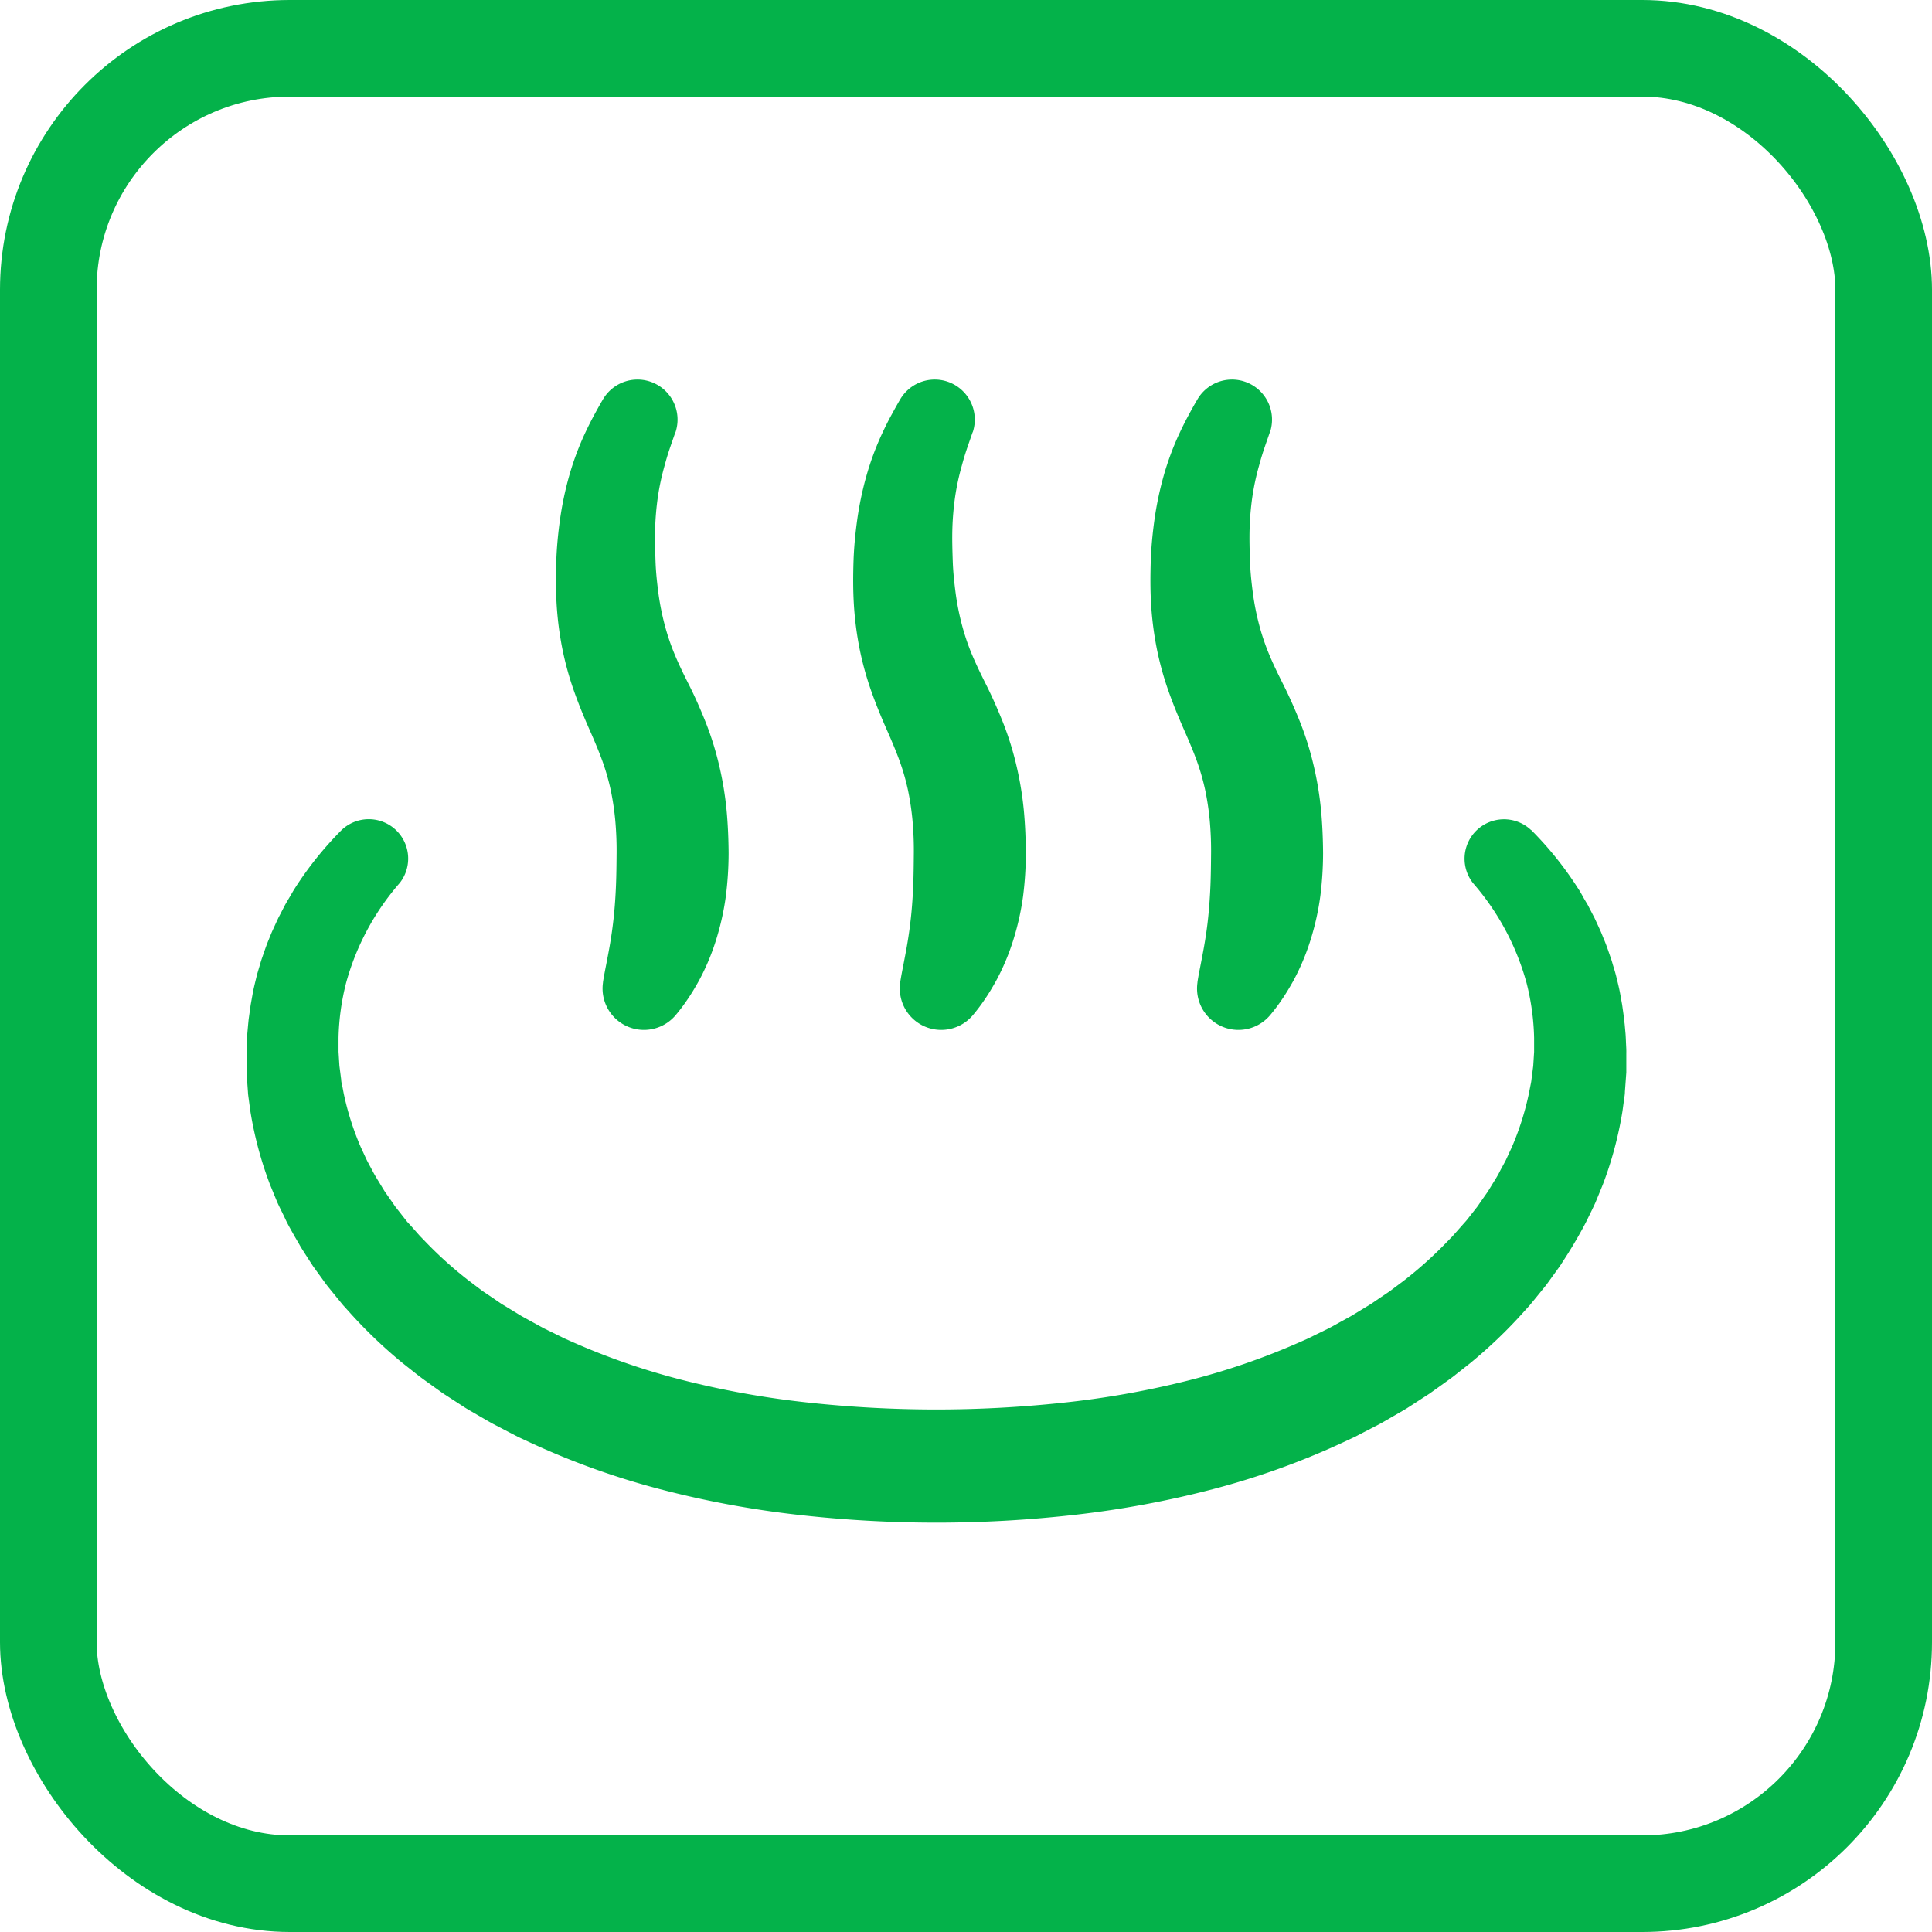 <svg id="温泉マークのアイコン素材_1" data-name="温泉マークのアイコン素材 1" xmlns="http://www.w3.org/2000/svg" width="40" height="40" viewBox="0 0 40 40">
  <g id="長方形_90" data-name="長方形 90" fill="none" stroke="#04b24a" stroke-width="2">
    <rect width="40" height="40" rx="6" stroke="none"/>
    <rect x="1" y="1" width="38" height="38" rx="5" fill="none"/>
  </g>
  <g id="グループ_2364" data-name="グループ 2364" transform="translate(5.1 7.851)">
    <g id="グループ_2416" data-name="グループ 2416" transform="translate(6.406)">
      <g id="グループ_2415" data-name="グループ 2415">
        <g id="グループ_2414" data-name="グループ 2414">
          <path id="パス_5995" data-name="パス 5995" d="M505.076,466.084c-.042.123-.085.242-.123.356s-.071.225-.1.334a5.08,5.08,0,0,0-.138.641,5.838,5.838,0,0,0-.057.656c-.007.225,0,.455.008.687s.034.461.063.681a5.39,5.39,0,0,0,.127.631,4.665,4.665,0,0,0,.2.595c.082.2.182.408.3.641s.237.5.35.784a6.405,6.405,0,0,1,.28.9,6.913,6.913,0,0,1,.151.917c.028.3.04.6.042.89a7.156,7.156,0,0,1-.057.888,5.472,5.472,0,0,1-.2.9,4.738,4.738,0,0,1-.361.858c-.074.132-.15.26-.231.378a3.776,3.776,0,0,1-.252.334.857.857,0,0,1-1.5-.677v-.009c.02-.133.046-.26.069-.379s.045-.234.065-.345c.039-.221.068-.428.09-.638s.036-.421.045-.639.011-.444.013-.673-.008-.454-.027-.672a5.644,5.644,0,0,0-.093-.626,4.691,4.691,0,0,0-.171-.6c-.072-.2-.162-.414-.267-.652s-.218-.507-.32-.795a6.45,6.45,0,0,1-.248-.9,6.864,6.864,0,0,1-.116-.912c-.018-.3-.016-.592-.007-.881s.037-.579.078-.874a6.844,6.844,0,0,1,.186-.887,5.918,5.918,0,0,1,.313-.855c.062-.134.127-.266.193-.389s.132-.242.2-.357a.829.829,0,0,1,1.5.682Z" transform="translate(-502.6 -464.983)" fill="#04b24a"/>
        </g>
      </g>
    </g>
    <g id="グループ_2419" data-name="グループ 2419" transform="translate(12.561)">
      <g id="グループ_2418" data-name="グループ 2418">
        <g id="グループ_2417" data-name="グループ 2417">
          <path id="パス_5996" data-name="パス 5996" d="M690.356,466.084c-.042.123-.085.242-.123.356s-.071.225-.1.334a5.1,5.1,0,0,0-.138.641,5.86,5.86,0,0,0-.057.656c-.007.225,0,.455.008.687s.034.461.063.681a5.415,5.415,0,0,0,.127.631,4.688,4.688,0,0,0,.2.595c.083.2.183.408.3.641s.237.5.35.784a6.393,6.393,0,0,1,.28.9,6.913,6.913,0,0,1,.151.917c.028.3.04.6.042.89a7.168,7.168,0,0,1-.057.888,5.466,5.466,0,0,1-.2.9,4.737,4.737,0,0,1-.361.858c-.074.132-.15.26-.231.378a3.789,3.789,0,0,1-.252.334.857.857,0,0,1-1.5-.677v-.009c.02-.133.046-.26.069-.379s.045-.234.065-.345c.039-.221.068-.428.09-.638s.036-.421.045-.639.011-.444.013-.673-.008-.454-.027-.672a5.673,5.673,0,0,0-.093-.626,4.686,4.686,0,0,0-.171-.6c-.072-.2-.162-.414-.267-.652s-.218-.507-.32-.795a6.471,6.471,0,0,1-.248-.9,6.869,6.869,0,0,1-.116-.912c-.018-.3-.016-.592-.007-.881s.037-.579.078-.874a6.834,6.834,0,0,1,.186-.887,5.914,5.914,0,0,1,.313-.855c.062-.134.126-.266.193-.389s.132-.242.2-.357a.829.829,0,0,1,1.5.682Z" transform="translate(-687.881 -464.983)" fill="#04b24a"/>
        </g>
      </g>
    </g>
    <g id="グループ_2422" data-name="グループ 2422" transform="translate(18.715)">
      <g id="グループ_2421" data-name="グループ 2421">
        <g id="グループ_2420" data-name="グループ 2420">
          <path id="パス_5997" data-name="パス 5997" d="M875.636,466.084c-.042.123-.085.242-.123.356s-.071.225-.1.334a5.118,5.118,0,0,0-.138.641,5.86,5.86,0,0,0-.057.656c-.007.225,0,.455.008.687s.034.461.063.681a5.4,5.4,0,0,0,.127.631,4.679,4.679,0,0,0,.2.595c.082.2.183.408.3.641s.237.5.35.784a6.4,6.4,0,0,1,.28.9,6.933,6.933,0,0,1,.151.917c.028.3.04.6.042.89a7.168,7.168,0,0,1-.057.888,5.466,5.466,0,0,1-.2.9,4.742,4.742,0,0,1-.361.858c-.074.132-.15.26-.231.378a3.776,3.776,0,0,1-.252.334.857.857,0,0,1-1.5-.677v-.009c.019-.133.046-.26.069-.379s.045-.234.065-.345c.039-.221.069-.428.09-.638s.036-.421.045-.639.011-.444.013-.673-.008-.454-.027-.672a5.658,5.658,0,0,0-.093-.626,4.667,4.667,0,0,0-.171-.6c-.072-.2-.162-.414-.267-.652s-.218-.507-.32-.795a6.463,6.463,0,0,1-.248-.9,6.869,6.869,0,0,1-.116-.912c-.018-.3-.016-.592-.007-.881s.037-.579.078-.874a6.865,6.865,0,0,1,.186-.887,5.914,5.914,0,0,1,.313-.855c.062-.134.127-.266.193-.389s.132-.242.2-.357a.829.829,0,0,1,1.5.682Z" transform="translate(-873.161 -464.983)" fill="#04b24a"/>
        </g>
      </g>
    </g>
    <g id="グループ_2424" data-name="グループ 2424" transform="translate(0 9.095)">
      <g id="グループ_2423" data-name="グループ 2423">
        <path id="パス_5998" data-name="パス 5998" d="M336.351,739.033a7.15,7.15,0,0,1,.972,1.212c.037.054.069.112.1.169s.067.114.1.171l.091.176.046.088.042.09.083.181c.027.061.05.123.076.184.052.122.093.249.137.375.023.063.039.127.059.191s.039.128.055.192c.031.13.065.259.087.39l.036.2.028.2.014.1c0,.033.006.066.01.1l.018.2c.005.066.007.133.01.2s.008.133.006.2l0,.4-.029.4c0,.066-.015.132-.023.2l-.027.2a7.7,7.7,0,0,1-.409,1.527l-.15.365c-.054.12-.113.236-.17.354s-.122.231-.185.345l-.1.171c-.032.057-.069.11-.1.165l-.105.164c-.036.054-.069.111-.108.162l-.228.315c-.037.053-.079.1-.12.152l-.122.15-.123.15-.129.143a9.952,9.952,0,0,1-1.107,1.059l-.3.237c-.049.04-.1.077-.152.114l-.154.111-.154.11c-.026.018-.051.037-.077.055l-.079.051-.316.205-.079.051-.081.048-.162.094c-.109.062-.216.127-.326.186l-.332.172-.166.086c-.056.027-.112.053-.168.079a16,16,0,0,1-2.773,1.006,20.264,20.264,0,0,1-2.858.532,25.42,25.42,0,0,1-5.742,0,20.275,20.275,0,0,1-2.858-.532,16.018,16.018,0,0,1-2.773-1.006c-.056-.026-.113-.052-.169-.079l-.166-.086-.332-.173c-.11-.059-.217-.124-.326-.186l-.162-.094-.081-.048-.079-.051-.316-.205-.079-.051c-.026-.017-.051-.036-.077-.055l-.154-.11-.154-.111c-.051-.037-.1-.073-.152-.114l-.3-.237a9.958,9.958,0,0,1-1.107-1.059l-.129-.143-.123-.15-.122-.15c-.04-.05-.082-.1-.12-.152l-.228-.315c-.039-.052-.072-.108-.108-.162l-.105-.164c-.034-.055-.071-.109-.1-.165l-.1-.171c-.063-.115-.13-.226-.185-.345s-.116-.235-.17-.354l-.15-.364a7.7,7.7,0,0,1-.409-1.527l-.027-.2c-.008-.066-.02-.131-.023-.2l-.029-.4,0-.4c0-.066,0-.133.006-.2s.005-.133.01-.2l.018-.2.01-.1.014-.1.028-.2.036-.2c.022-.131.056-.261.087-.39.016-.065.036-.128.055-.192s.036-.128.059-.191c.044-.126.085-.252.137-.375.025-.062.049-.124.076-.184l.083-.181.042-.09.046-.088.091-.176c.032-.058.066-.114.1-.171s.065-.115.1-.169a7.156,7.156,0,0,1,.972-1.212.816.816,0,0,1,1.2,1.1l-.009.01a5.257,5.257,0,0,0-1.1,2.058,5.023,5.023,0,0,0-.156,1.136c0,.048,0,.1,0,.145s0,.1,0,.144l.018.289.037.287c0,.048.016.1.025.143l.027.142a5.831,5.831,0,0,0,.351,1.107l.123.266c.044.087.092.173.138.26s.1.17.15.254l.077.126c.026.042.056.081.084.122l.085.122c.029.04.054.082.087.121l.184.235c.029.04.064.077.1.114l.1.113.1.113.105.108a8.27,8.27,0,0,0,.9.811l.245.185c.04.032.083.06.126.089l.128.086.127.087c.021.014.042.029.064.043l.066.04.264.161.066.04.068.038.136.075c.091.049.181.1.273.149l.281.138.14.069.144.064a14.428,14.428,0,0,0,2.4.823,18.6,18.6,0,0,0,2.544.446,24.608,24.608,0,0,0,5.226,0,18.6,18.6,0,0,0,2.544-.446,14.41,14.41,0,0,0,2.4-.823l.144-.064.14-.069.281-.138c.093-.047.182-.1.273-.149l.136-.075.068-.038.066-.04.264-.161.066-.04c.022-.014.043-.029.064-.043l.127-.087.128-.086c.043-.029.086-.057.126-.089l.245-.184a8.265,8.265,0,0,0,.9-.811l.105-.108.1-.113.1-.113c.033-.038.067-.074.1-.114l.184-.235c.032-.038.058-.08.087-.121l.085-.122c.028-.041.058-.08.084-.122l.077-.126c.051-.084.106-.166.15-.254s.094-.172.138-.26l.123-.266a5.83,5.83,0,0,0,.351-1.107l.028-.142c.009-.048.021-.095.025-.143l.037-.287.018-.289c0-.048,0-.1,0-.145s0-.1,0-.145a5.02,5.02,0,0,0-.156-1.136,5.257,5.257,0,0,0-1.1-2.058l-.007-.008a.816.816,0,0,1,1.2-1.1Z" transform="translate(-309.75 -738.795)" fill="#04b24a"/>
      </g>
    </g>
  </g>
</svg>
